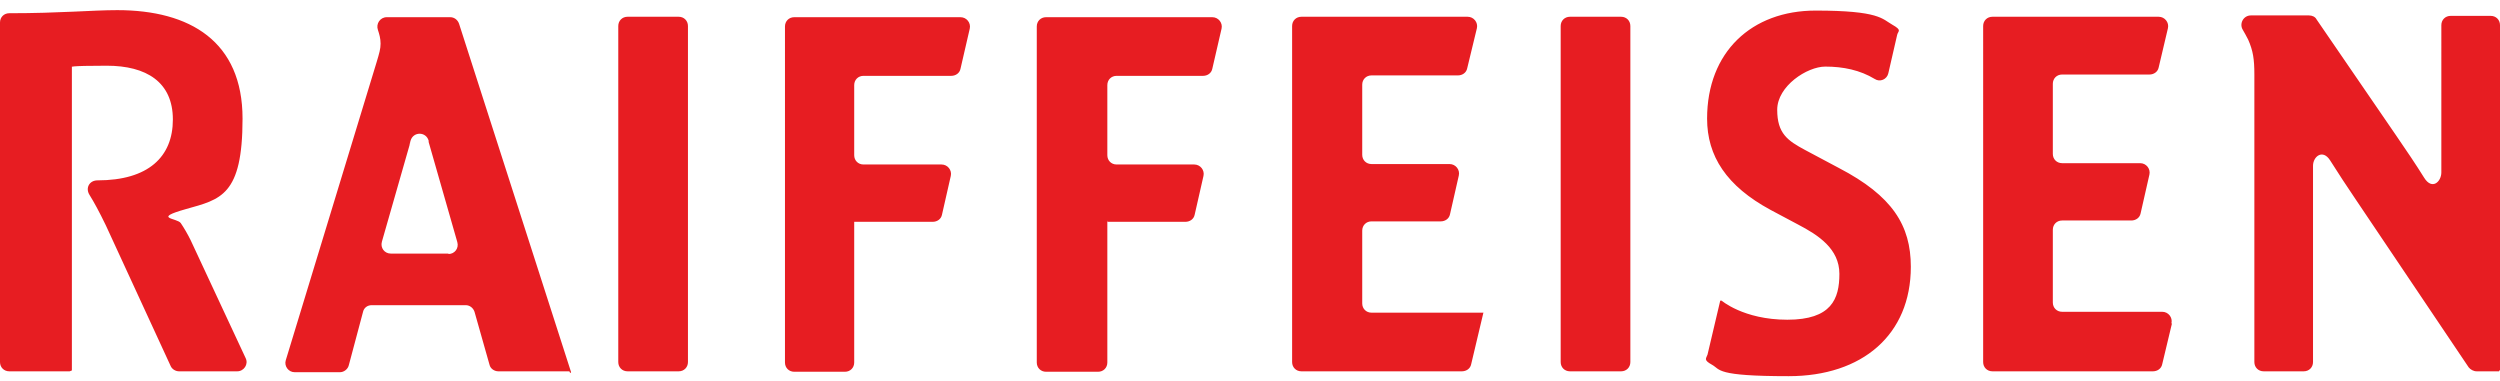 <?xml version="1.0" encoding="UTF-8"?>
<svg id="Ebene_1" xmlns="http://www.w3.org/2000/svg" version="1.1" viewBox="0 0 566.9 86.5">
  <!-- Generator: Adobe Illustrator 29.6.1, SVG Export Plug-In . SVG Version: 2.1.1 Build 9)  -->
  <defs>
    <style>
      .st0 {
        fill: #e71d22;
        fill-rule: evenodd;
      }
    </style>
  </defs>
  <path class="st0" d="M101.7,57.6c1.4,0,2.4-1.3,2-2.7l-6.5-22.7v-.3c-.6-2.1-3.5-2.1-4.1,0-.6,2.1,0,.2,0,.2l-6.5,22.7c-.4,1.4.6,2.7,2,2.7h13.1ZM129.1,84.2h-16.1c-.9,0-1.8-.6-2-1.5l-3.4-12c-.3-.9-1.1-1.5-2-1.5h-21.3c-1,0-1.8.6-2,1.6l-3.2,12c-.2.9-1.1,1.6-2,1.6h-10.3c-1.4,0-2.4-1.4-2-2.7L85.4,14.1c.6-2,.9-3,.9-4.2s-.3-2.2-.6-3.1c-.5-1.4.5-2.9,2-2.9h14.4c.9,0,1.7.6,2,1.5l25.4,79-.2.2-.2-.4ZM336.4,70.8l-2.8,11.8c-.2,1-1.1,1.6-2.1,1.6h-36.4c-1.2,0-2.1-.9-2.1-2.1V5.9c0-1.2.9-2.1,2.1-2.1h37.7c1.4,0,2.4,1.3,2.1,2.6l-2.2,9.1c-.2,1-1.1,1.6-2.1,1.6h-19.6c-1.2,0-2.1.9-2.1,2.1v15.9c0,1.2.9,2.1,2.1,2.1h17.7c1.4,0,2.4,1.3,2.1,2.6l-2,8.8c-.2,1-1.1,1.6-2.1,1.6h-15.7c-1.2,0-2.1.9-2.1,2.1v16.5c0,1.2.9,2.1,2.1,2.1h25.4v-.2h0ZM142.3,3.8h11.6c1.2,0,2.1.9,2.1,2.1v76.2c0,1.2-.9,2.1-2.1,2.1h-11.6c-1.2,0-2.1-.9-2.1-2.1V5.9c0-1.2.9-2.1,2.1-2.1ZM251.1,50.1v32.1c0,1.2-.9,2.1-2.1,2.1h-11.8c-1.2,0-2.1-.9-2.1-2.1V6c0-1.2.9-2.1,2.1-2.1h37.7c1.4,0,2.4,1.3,2.1,2.6l-2.1,9.1c-.2,1-1.1,1.6-2.1,1.6h-19.6c-1.2,0-2.1.9-2.1,2.1v15.9c0,1.2.9,2.1,2.1,2.1h17.6c1.4,0,2.4,1.3,2.1,2.6l-2,8.8c-.2,1-1.1,1.6-2.1,1.6h-17.8l.2-.2h0ZM193.7,50.1v32.1c0,1.2-.9,2.1-2.1,2.1h-11.5c-1.2,0-2.1-.9-2.1-2.1V6c0-1.2.9-2.1,2.1-2.1h37.7c1.4,0,2.4,1.3,2.1,2.6l-2.1,9.1c-.2,1-1.1,1.6-2.1,1.6h-19.9c-1.2,0-2.1.9-2.1,2.1v15.9c0,1.2.9,2.1,2.1,2.1h17.7c1.4,0,2.4,1.3,2.1,2.6l-2,8.8c-.2,1-1.1,1.6-2.1,1.6h-17.8v-.2h0ZM492.5,73.4l-2.2,9.2c-.2,1-1.1,1.6-2.1,1.6h-36.4c-1.2,0-2.1-.9-2.1-2.1V5.9c0-1.2.9-2.1,2.1-2.1h37.7c1.4,0,2.4,1.3,2.1,2.6l-2.1,8.9c-.2,1-1.1,1.6-2.1,1.6h-19.8c-1.2,0-2.1.9-2.1,2.1v15.9c0,1.2.9,2.1,2.1,2.1h17.7c1.4,0,2.4,1.3,2.1,2.6l-2,8.8c-.2,1-1.1,1.6-2.1,1.6h-15.7c-1.2,0-2.1.9-2.1,2.1v16.5c0,1.2.9,2.1,2.1,2.1h22.7c1.4,0,2.4,1.3,2.1,2.6h0ZM356,3.8h11.6c1.2,0,2.1.9,2.1,2.1v76.2c0,1.2-.9,2.1-2.1,2.1h-11.6c-1.2,0-2.1-.9-2.1-2.1V5.9c0-1.2.9-2.1,2.1-2.1ZM15.9,84.2H2.1c-1.2,0-2.1-.9-2.1-2.1V5.1c0-1.2.9-2.1,2.1-2.1,11.6,0,18.7-.7,24.5-.7,16.5,0,28.4,7.1,28.4,24.6s-5,18.3-12.8,20.5-2,2-1.2,3.2,1.5,2.4,2.2,3.8l12.5,26.8c.7,1.4-.4,3-1.9,3h-13.2c-.8,0-1.6-.5-1.9-1.2l-14.7-31.9c-1.5-3.1-2.7-5.3-3.7-6.9s0-3.3,1.8-3.3h0c11.5,0,17.1-5.3,17.1-13.8s-6-12.2-15-12.2-7.9.3-7.9.3v68.8l-.5.2h.1ZM566.8,84.2h-5.2c-.7,0-1.4-.4-1.8-.9l-25.5-37.9c-2.1-3.1-4.2-6.3-5.9-9s-3.9-.9-3.9,1.2v44.5c0,1.2-.9,2.1-2.1,2.1h-9.1c-1.2,0-2.1-.9-2.1-2.1V16.9c0-3.5-.3-5.4-1.4-7.9-.4-.8-.8-1.5-1.2-2.2-.9-1.4.1-3.3,1.8-3.3h13.2c.7,0,1.4.3,1.7.9l18.1,26.4c2.2,3.2,4.5,6.6,6.3,9.5s3.9.9,3.9-1.2V5.7c0-1.2.9-2.1,2.1-2.1h9.1c1.2,0,2.1.9,2.1,2.1v78.3h-.2v.2ZM390.3,68.1s5,4.4,15,4.4,11.8-4.7,11.8-10.4-4.8-8.8-9.4-11.2l-6.2-3.3c-10-5.4-14.4-12.2-14.4-20.7,0-15.1,10.1-24.5,24.6-24.5s15.1,1.9,17.4,3.2,1.3,1.4,1.1,2.3l-2,8.7c-.3,1.4-1.9,2.1-3.1,1.3-3.3-2-7.1-2.8-11.2-2.8s-10.9,4.4-10.9,9.8,2.4,7,6.3,9.1l7.7,4.1c12.1,6.3,16.3,13,16.3,22.4,0,15.4-11,24.8-27.7,24.8s-15.4-1.5-17.4-2.6-1.3-1.4-1-2.3l2.9-12.3.2.2v-.2Z"/>
</svg>